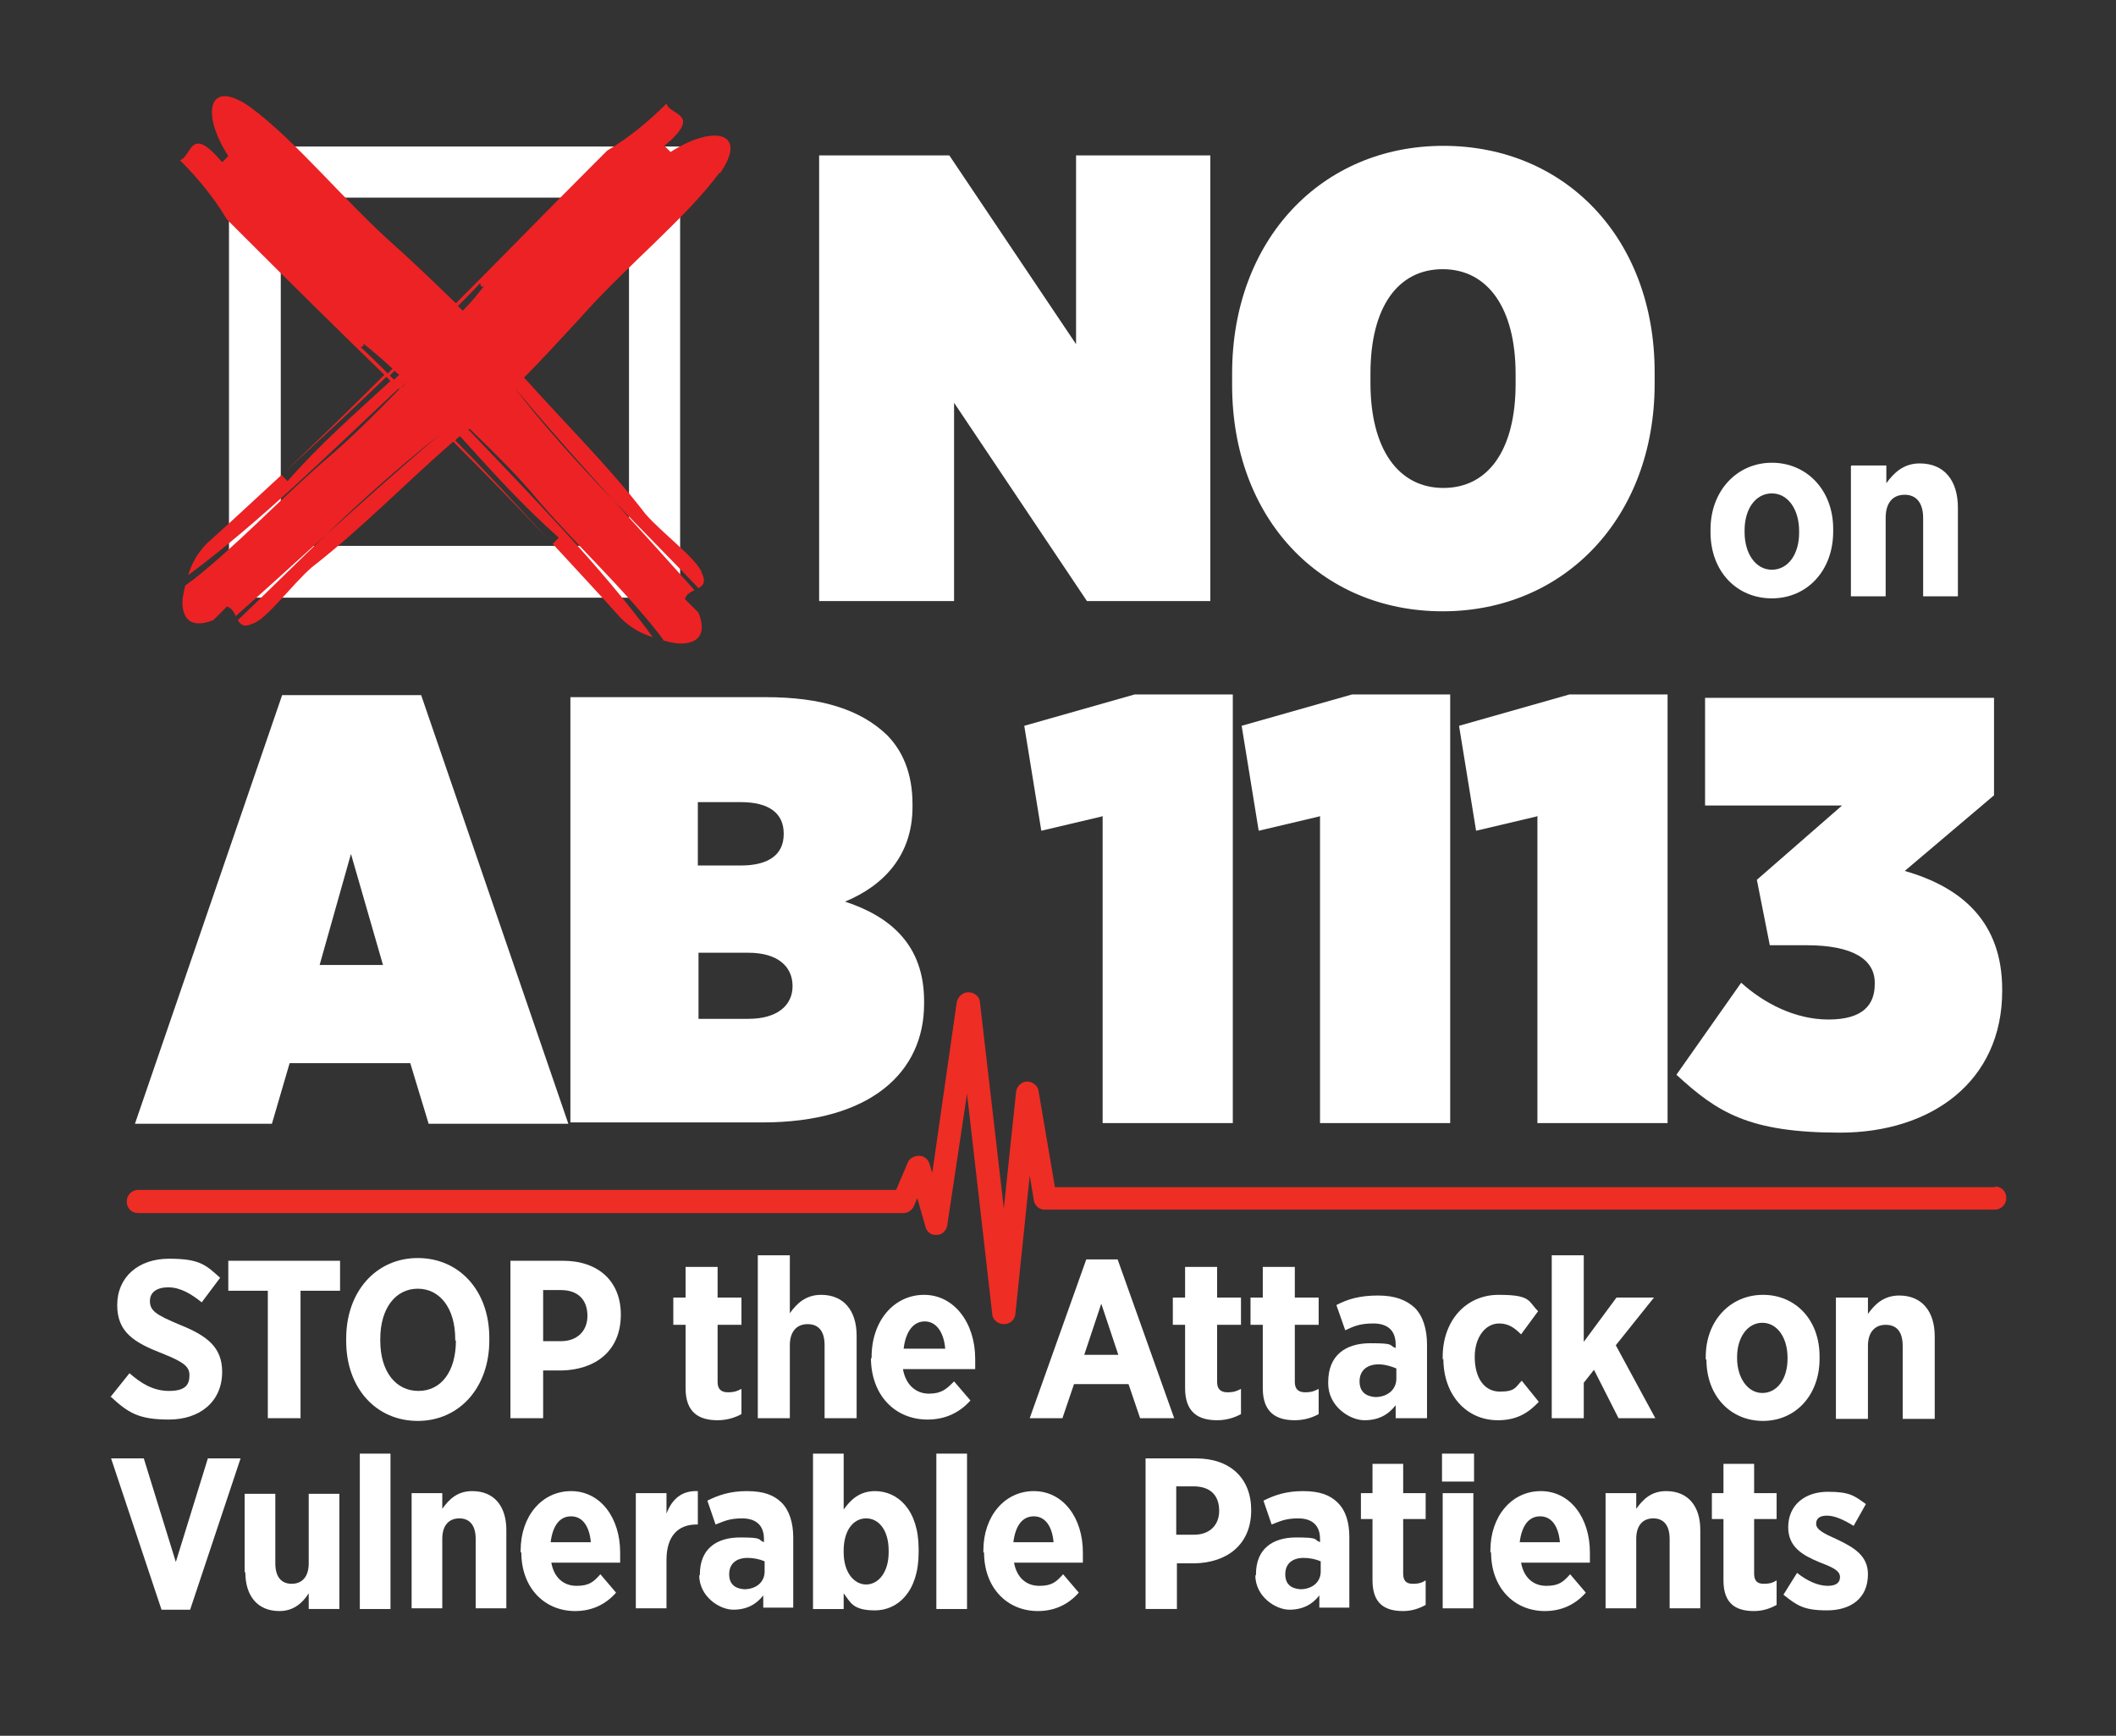 <?xml version="1.0" encoding="UTF-8"?>
<svg id="Layer_1" xmlns="http://www.w3.org/2000/svg" version="1.1" viewBox="0 0 310.5 254.7">
  <rect x="0" y="0" width="310.5" height="254.7" fill="#333333" stroke="none"/>
  <!-- Generator: Adobe Illustrator 29.1.0, SVG Export Plug-In . SVG Version: 2.1.0 Build 142)  -->
  <defs>
    <style>
      .st0 {
        fill: #ee2d24;
      }

      .st1 {
        fill: #ed2224;
      }

      .st2 {
        fill: #fff;
      }
    </style>
  </defs>
  <g>
    <path class="st2" d="M16.2,205l2.8-3.5c1.6,1.4,3.4,2.6,5.8,2.6s3-.9,3-2.3h0c0-1.2-.7-1.9-4-3.2-4.1-1.6-6.6-3.1-6.6-7.1h0c0-4.1,3.1-6.8,7.6-6.8s5.4.9,7.5,2.8l-2.7,3.6c-1.5-1.2-3.1-2.2-4.9-2.2s-2.7.8-2.7,2h0c0,1.4.8,2,4.4,3.5,4,1.6,6.2,3.3,6.2,6.9h0c0,4.4-3.3,7-7.8,7s-6-1-8.6-3.4Z"/>
    <path class="st2" d="M39.3,189.4h-5.8v-4.4h16.4v4.4h-5.8v18.7h-4.8v-18.7Z"/>
    <path class="st2" d="M50.8,196.8v-.4c0-6.9,4.4-11.8,10.5-11.8s10.5,4.8,10.5,11.7v.4c0,6.9-4.4,11.8-10.5,11.8s-10.5-4.8-10.5-11.7ZM66.8,196.7v-.2c0-4.6-2.3-7.4-5.5-7.4s-5.5,2.8-5.5,7.4v.2c0,4.6,2.3,7.4,5.6,7.4s5.5-2.8,5.5-7.4Z"/>
    <path class="st2" d="M74.9,185h7.7c5.2,0,8.5,3,8.5,7.9h0c0,5.4-3.8,8.1-8.7,8.2h-2.7v7h-4.8v-23.2ZM82.3,196.8c2.5,0,3.9-1.6,3.9-3.7h0c0-2.4-1.4-3.8-3.9-3.8h-2.6v7.5h2.7Z"/>
    <path class="st2" d="M100.6,203.7v-9.3h-1.8v-4h1.8v-4.5h4.7v4.5h3.5v4h-3.5v8.4c0,1,.5,1.5,1.5,1.5s1.4-.2,2-.5v3.7c-.9.5-2.1.9-3.5.9-2.7,0-4.7-1.1-4.7-4.7Z"/>
    <path class="st2" d="M111.2,184.2h4.7v8.5c1-1.4,2.3-2.7,4.6-2.7,3.3,0,5.2,2.3,5.2,6v12.1h-4.7v-10.7c0-2.1-.9-3.1-2.5-3.1s-2.6,1.1-2.6,3.1v10.7h-4.7v-23.9Z"/>
    <path class="st2" d="M127.9,199.4v-.3c0-5.3,3.3-9.1,7.7-9.1s7.5,4.1,7.5,9.4,0,.8,0,1.5h-10.6c.4,2.3,1.9,3.6,3.8,3.6s2.6-.7,3.7-1.8l2.4,2.8c-1.6,1.8-3.7,2.8-6.3,2.8-4.7,0-8.3-3.5-8.3-9.1ZM138.7,197.9c-.2-2.4-1.3-4-3-4s-2.8,1.5-3.1,4h6.1Z"/>
    <path class="st2" d="M159.4,184.8h4.6l8.3,23.3h-5l-1.7-5h-8l-1.7,5h-4.8l8.3-23.3ZM164.1,198.8l-2.5-7.5-2.5,7.5h5.1Z"/>
    <path class="st2" d="M173.9,203.7v-9.3h-1.8v-4h1.8v-4.5h4.7v4.5h3.5v4h-3.5v8.4c0,1,.5,1.5,1.5,1.5s1.4-.2,2-.5v3.7c-.9.5-2.1.9-3.5.9-2.7,0-4.7-1.1-4.7-4.7Z"/>
    <path class="st2" d="M185.3,203.7v-9.3h-1.8v-4h1.8v-4.5h4.7v4.5h3.5v4h-3.5v8.4c0,1,.5,1.5,1.5,1.5s1.4-.2,2-.5v3.7c-.9.5-2.1.9-3.5.9-2.7,0-4.7-1.1-4.7-4.7Z"/>
    <path class="st2" d="M194.9,203v-.2c0-3.9,2.5-5.7,6.2-5.7s2.6.3,3.7.7v-.5c0-2.1-1.2-3.1-3.3-3.1s-3,.5-4.1,1l-1.3-3.7c1.7-.9,3.5-1.4,6.1-1.4s4.2.7,5.4,1.8c1.2,1.2,1.8,3.1,1.8,5.4v10.8h-4.6v-1.9c-1.1,1.4-2.5,2.2-4.6,2.2s-5.3-2-5.3-5.4ZM204.9,202.3v-1.5c-.7-.3-1.7-.6-2.6-.6-1.7,0-2.8.9-2.8,2.5h0c0,1.5.9,2.2,2.3,2.3,1.8,0,3.1-1.1,3.1-2.7Z"/>
    <path class="st2" d="M211.7,199.5v-.4c0-5.3,3.4-9.1,8.2-9.1s4.3.9,5.8,2.4l-2.5,3.4c-.9-.9-1.8-1.6-3.2-1.6-2.1,0-3.6,2.1-3.6,4.9h0c0,3.1,1.4,5.1,3.7,5.1s2.3-.7,3.2-1.6l2.5,3.1c-1.5,1.6-3.2,2.7-6,2.7-4.7,0-8-3.8-8-9Z"/>
    <path class="st2" d="M227.7,184.2h4.7v12.7l4.8-6.5h5.5l-5.6,7,5.8,10.7h-5.4l-3.6-7.1-1.5,1.9v5.2h-4.7v-23.9Z"/>
    <path class="st2" d="M250.3,199.5v-.4c0-5.3,3.6-9.1,8.4-9.1s8.3,3.7,8.3,9v.4c0,5.3-3.5,9.1-8.3,9.1s-8.3-3.7-8.3-9ZM262.3,199.4v-.2c0-2.9-1.5-5.1-3.7-5.1s-3.7,2.2-3.7,5v.2c0,2.8,1.5,5.1,3.7,5.1s3.7-2.1,3.7-5Z"/>
    <path class="st2" d="M269.4,190.4h4.7v2.4c1-1.4,2.3-2.7,4.6-2.7,3.3,0,5.2,2.3,5.2,6v12.1h-4.7v-10.7c0-2.1-.9-3.1-2.5-3.1s-2.6,1.1-2.6,3.1v10.7h-4.7v-17.7Z"/>
    <path class="st2" d="M16.1,214h5l4.7,15.2,4.7-15.2h4.8l-7.4,22.2h-4.2l-7.4-22.2Z"/>
    <path class="st2" d="M35.9,230.7v-11.5h4.5v10.2c0,2,.9,3,2.4,3s2.5-1,2.5-3v-10.2h4.5v16.9h-4.5v-2.3c-.9,1.4-2.2,2.6-4.3,2.6-3.2,0-5-2.2-5-5.7Z"/>
    <path class="st2" d="M52.8,213.3h4.5v22.8h-4.5v-22.8Z"/>
    <path class="st2" d="M60.4,219.1h4.5v2.3c1-1.4,2.2-2.6,4.4-2.6,3.2,0,5,2.2,5,5.7v11.5h-4.5v-10.2c0-2-.9-3-2.4-3s-2.5,1-2.5,3v10.2h-4.5v-16.9Z"/>
    <path class="st2" d="M76.4,227.8v-.3c0-5,3.1-8.7,7.4-8.7s7.2,3.9,7.2,9,0,.8,0,1.5h-10.1c.4,2.2,1.8,3.4,3.7,3.4s2.5-.6,3.5-1.7l2.3,2.7c-1.5,1.7-3.5,2.7-6,2.7-4.5,0-7.9-3.4-7.9-8.6ZM86.7,226.3c-.2-2.3-1.2-3.8-2.9-3.8s-2.7,1.4-3,3.8h5.8Z"/>
    <path class="st2" d="M93.3,219.1h4.5v3c.8-2.1,2.2-3.4,4.6-3.3v4.9h-.2c-2.7,0-4.4,1.7-4.4,5.2v7.1h-4.5v-16.9Z"/>
    <path class="st2" d="M102.7,231.2v-.2c0-3.7,2.4-5.4,5.9-5.4s2.5.3,3.5.7v-.5c0-2-1.2-3-3.2-3s-2.8.5-3.9.9l-1.2-3.5c1.6-.8,3.3-1.4,5.8-1.4s4,.6,5.1,1.7,1.7,2.9,1.7,5.1v10.3h-4.4v-1.8c-1,1.3-2.4,2.1-4.4,2.1s-5-1.9-5-5.1ZM112.2,230.5v-1.4c-.7-.3-1.6-.5-2.5-.5-1.6,0-2.7.8-2.7,2.4h0c0,1.5.9,2.1,2.2,2.2,1.7,0,3-1,3-2.6Z"/>
    <path class="st2" d="M123.8,233.9v2.2h-4.5v-22.8h4.5v8.2c1-1.4,2.3-2.7,4.6-2.7,3.3,0,6.4,2.7,6.4,8.5v.5c0,5.8-3.1,8.5-6.4,8.5s-3.6-1.2-4.6-2.5ZM130.4,227.8v-.3c0-2.9-1.4-4.7-3.3-4.7s-3.3,1.8-3.3,4.7v.3c0,2.9,1.5,4.7,3.3,4.7s3.3-1.8,3.3-4.7Z"/>
    <path class="st2" d="M137.4,213.3h4.5v22.8h-4.5v-22.8Z"/>
    <path class="st2" d="M144.3,227.8v-.3c0-5,3.1-8.7,7.4-8.7s7.2,3.9,7.2,9,0,.8,0,1.5h-10.1c.4,2.2,1.8,3.4,3.7,3.4s2.5-.6,3.5-1.7l2.3,2.7c-1.5,1.7-3.5,2.7-6,2.7-4.5,0-7.9-3.4-7.9-8.6ZM154.6,226.3c-.2-2.3-1.2-3.8-2.9-3.8s-2.7,1.4-3,3.8h5.8Z"/>
    <path class="st2" d="M168.1,214h7.4c5,0,8.1,2.9,8.1,7.6h0c0,5.1-3.6,7.7-8.3,7.8h-2.6v6.7h-4.6v-22.1ZM175.2,225.2c2.4,0,3.7-1.5,3.7-3.5h0c0-2.3-1.3-3.6-3.8-3.6h-2.5v7.1h2.6Z"/>
    <path class="st2" d="M184.3,231.2v-.2c0-3.7,2.4-5.4,5.9-5.4s2.5.3,3.5.7v-.5c0-2-1.2-3-3.2-3s-2.8.5-3.9.9l-1.2-3.5c1.6-.8,3.3-1.4,5.8-1.4s4,.6,5.1,1.7c1.2,1.2,1.7,2.9,1.7,5.1v10.3h-4.4v-1.8c-1,1.3-2.4,2.1-4.4,2.1s-5-1.9-5-5.1ZM193.8,230.5v-1.4c-.7-.3-1.6-.5-2.5-.5-1.6,0-2.7.8-2.7,2.4h0c0,1.5.9,2.1,2.2,2.2,1.7,0,3-1,3-2.6Z"/>
    <path class="st2" d="M201.4,231.8v-8.9h-1.7v-3.8h1.7v-4.3h4.5v4.3h3.3v3.8h-3.3v8c0,1,.4,1.5,1.4,1.5s1.4-.2,1.9-.5v3.6c-.9.5-2,.9-3.3.9-2.6,0-4.5-1-4.5-4.5Z"/>
    <path class="st2" d="M211.6,213.3h4.7v4.1h-4.7v-4.1ZM211.7,219.1h4.5v16.9h-4.5v-16.9Z"/>
    <path class="st2" d="M218.7,227.8v-.3c0-5,3.1-8.7,7.4-8.7s7.2,3.9,7.2,9,0,.8,0,1.5h-10.1c.4,2.2,1.8,3.4,3.7,3.4s2.5-.6,3.5-1.7l2.3,2.7c-1.5,1.7-3.5,2.7-6,2.7-4.5,0-7.9-3.4-7.9-8.6ZM228.9,226.3c-.2-2.3-1.2-3.8-2.9-3.8s-2.7,1.4-3,3.8h5.8Z"/>
    <path class="st2" d="M235.6,219.1h4.5v2.3c1-1.4,2.2-2.6,4.4-2.6,3.2,0,5,2.2,5,5.7v11.5h-4.5v-10.2c0-2-.9-3-2.4-3s-2.5,1-2.5,3v10.2h-4.5v-16.9Z"/>
    <path class="st2" d="M252.9,231.8v-8.9h-1.7v-3.8h1.7v-4.3h4.5v4.3h3.3v3.8h-3.3v8c0,1,.4,1.5,1.4,1.5s1.4-.2,1.9-.5v3.6c-.9.5-2,.9-3.3.9-2.6,0-4.5-1-4.5-4.5Z"/>
    <path class="st2" d="M261.7,234l2-3.2c1.5,1.2,3.1,1.9,4.5,1.9s1.8-.6,1.8-1.3h0c0-1-1.3-1.5-3.1-2.2-2.4-1-4.5-2.2-4.5-5.1h0c0-3.3,2.5-5.2,5.8-5.2s3.9.6,5.6,1.8l-1.8,3.2c-1.3-.8-2.7-1.5-3.9-1.5s-1.6.5-1.6,1.2h0c0,.9,1.3,1.5,3.1,2.3,2.5,1.2,4.5,2.4,4.5,5.1h0c0,3.6-2.6,5.3-6,5.3s-4.4-.7-6.4-2.3Z"/>
  </g>
  <g>
    <path class="st2" d="M41.5,102h20.3l21.6,62.9h-20.5l-2.7-8.9h-17.7l-2.6,8.9h-20.1l21.6-62.9ZM56.2,141.6l-4.7-16.3-4.6,16.3h9.4Z"/>
    <path class="st2" d="M83.7,102.3h28.7c8.1,0,13.8,1.8,17.7,5.5,2.3,2.3,3.8,5.6,3.8,10.2v.4c0,7-4.1,11.5-9.9,13.9,6.7,2.2,11.6,6.4,11.6,14.6v.4c0,10-7.8,17.4-23.7,17.4h-28.2v-62.5ZM115,122.3c0-3-2.2-4.6-6.3-4.6h-6.3v9.3h6.3c4.1,0,6.3-1.6,6.3-4.6h0ZM109.8,139.8h-7.3v9.7h7.3c4.3,0,6.5-2,6.5-4.8h0c0-2.9-2.2-4.9-6.5-4.9Z"/>
    <path class="st2" d="M161.7,119.8l-8.9,2.1-2.5-15.4,16.2-4.6h14.4v62.9h-19.1v-45.1Z"/>
    <path class="st2" d="M193.6,119.8l-8.9,2.1-2.5-15.4,16.2-4.6h14.4v62.9h-19.1v-45.1Z"/>
    <path class="st2" d="M225.5,119.8l-8.9,2.1-2.5-15.4,16.2-4.6h14.4v62.9h-19.1v-45.1Z"/>
    <path class="st2" d="M246,157.7l9.5-13.5c3.2,2.9,7.8,5.4,12.8,5.4s6.8-2.1,6.8-5.2v-.2c0-3.4-3.2-5.5-10-5.5h-5.4l-1.9-9.6,12.5-10.9h-20.1v-15.8h42.4v14.3l-13.1,11.1c8.4,2.4,14.3,7.5,14.3,17.4v.2c0,13.3-10.4,20.8-23.8,20.8s-18-3-23.9-8.4Z"/>
  </g>
  <g>
    <path class="st2" d="M120.1,22.8h19.2l18.6,27.7v-27.7h19.7v65.4h-18.1l-19.5-29.1v29.1h-19.8V22.8Z"/>
    <path class="st2" d="M180.8,56.5v-1.7c0-19.6,13.1-33.4,31-33.4s31,13.6,31,33.2v1.7c0,19.6-13.2,33.4-31.1,33.4s-30.9-13.6-30.9-33.2ZM222.4,56.3v-1.4c0-9.7-4.1-15.4-10.7-15.4s-10.6,5.6-10.6,15.3v1.4c0,9.7,4.1,15.4,10.7,15.4s10.6-5.6,10.6-15.3Z"/>
    <path class="st2" d="M251,78.1v-.4c0-5.7,3.9-9.8,9-9.8s9,4,9,9.7v.4c0,5.7-3.8,9.8-9,9.8s-9-4-9-9.7ZM264,78.1v-.2c0-3.1-1.6-5.5-4-5.5s-4,2.3-4,5.4v.3c0,3.1,1.6,5.5,4,5.5s4-2.3,4-5.4Z"/>
    <path class="st2" d="M271.7,68.3h5.1v2.6c1.1-1.5,2.5-2.9,4.9-2.9,3.6,0,5.6,2.5,5.6,6.5v13h-5.1v-11.5c0-2.2-1-3.4-2.7-3.4s-2.8,1.1-2.8,3.4v11.5h-5.1v-19.1Z"/>
  </g>
  <path class="st0" d="M292.8,174.2h-138l-2.4-14.1c-.1-.8-.9-1.4-1.7-1.4-.8,0-1.5.7-1.6,1.5l-1.8,17.1-3.5-30.2c0-.8-.8-1.5-1.7-1.5-.8,0-1.5.6-1.7,1.4l-3.6,25.1-.4-1.3c-.2-.7-.8-1.2-1.5-1.2-.7,0-1.4.3-1.7,1l-1.7,4H20.3c-.9,0-1.7.7-1.7,1.7s.7,1.7,1.7,1.7h112.3c.6,0,1.2-.4,1.5-1l.5-1.2,1.2,4.2c.2.8.9,1.3,1.7,1.2.8,0,1.4-.7,1.5-1.4l2.9-19.3,3.7,32.3c0,.8.8,1.5,1.7,1.5h0c.9,0,1.6-.6,1.7-1.5l2.1-20.3.6,3.6c.1.8.8,1.4,1.6,1.4h139.4c.9,0,1.7-.7,1.7-1.7s-.7-1.7-1.7-1.7Z"/>
  <path class="st2" d="M92.3,29v51.1h-51.1V29h51.1M99.8,21.5H33.6v66.2h66.2V21.5h0Z"/>
  <path class="st1" d="M105.6,25.5c4.3-6.1-.8-7.3-7.2-3.2-.2-.2-.7-.7-.9-.9,5.7-4.8.8-4.4.3-6.2-2.6,2.6-5.5,5-8.7,6.9l-2.6,2.6c-6.7,6.7-13.1,13.3-19.6,19.8-2.9-2.8-5.8-5.6-8.8-8.3-7.6-6.7-14.6-15.5-21.4-20.5-6.1-4.3-7.3.8-3.2,7.2-.2.2-.7.7-.9.9-4.8-5.7-4.4-.8-6.2-.3,2.6,2.6,5,5.5,6.9,8.7.7.7,2,2,2.6,2.6,6.9,6.9,13.7,13.6,20.5,20.2-4.8,4.8-9.7,9.6-14.7,14.3,5.2-4.7,10.1-9.3,15-14,.2.2.4.4.6.6-5.1,4.7-10.4,9.3-15.1,14.7-.2-.2-.7-.7-.9-.9-3.6,3.3-7.2,6.7-10.9,10-1.5,1.5-2.3,3.1-2.8,4.7,10.7-7.9,20.8-18,30.9-27.4,0,0,0,0,.1.1-3.6,3.7-7.4,7.5-11.1,10.6-7,6.1-12.6,12.2-19.2,17.4-.4.3-.7.5-1.1.8-.2.7-.3,1.3-.4,1.9-.2,2.4.7,4.7,4.5,3.2l2-2c.7.2,1,.8,1.3,1.4,4.5-4,8.9-8,13.3-12,5.4-5.2,10.9-10.1,16.6-14.6-5.6,4.7-11.1,9.7-16.6,14.6-4.3,4.1-8.6,8.4-13,12.6.4.7.9,1.1,2.2.5,2-.6,5.9-5.9,8.7-8.3,7.1-5.5,13.8-12.4,20.7-18.4,4.8,4.8,9.5,9.6,14.2,14.6-4.7-5.1-9.2-10-13.9-14.8.2-.2.4-.4.7-.6,4.6,5.1,9.2,10.2,14.5,14.9-.2.2-.7.7-.9.9,3.3,3.6,6.7,7.2,10,10.9,1.5,1.5,3.1,2.3,4.7,2.8-7.8-10.6-17.7-20.6-27.1-30.5,0,0,.1,0,.2-.1,3.6,3.5,7.3,7.1,10.3,10.8,6.1,7,12.2,12.6,17.4,19.2.3.4.5.7.8,1.1.7.2,1.3.3,1.9.4,2.4.2,4.7-.7,3.2-4.5-.7-.7-2-2-2-2,.2-.7.8-1,1.4-1.3-4-4.5-8-8.9-12-13.3-5.1-5.3-10-10.7-14.4-16.4,0,0,0,0,0,0,4.7,5.6,9.5,11,14.4,16.4,4.1,4.3,8.4,8.6,12.6,13,.7-.4,1.1-.9.5-2.2-.6-2-5.9-5.9-8.3-8.7-5.3-6.9-11.9-13.4-17.8-20,2.8-2.8,5.5-5.8,8.2-8.7,6.7-7.6,15.5-14.6,20.5-21.4ZM70.5,41.6c0,.2,0,.6.5.4-1,1.3-2,2.5-3.1,3.6-.2-.2-.4-.4-.7-.7,1.1-1.1,2.2-2.2,3.2-3.3ZM52.9,50.9c.2,0,.6,0,.4-.5,1.5,1.2,2.9,2.4,4.3,3.7-.2.2-.5.5-.7.7-1.3-1.3-2.6-2.6-4-3.9ZM57.2,55.1c.2-.2.5-.5.7-.7.2.2.4.4.7.6-.3.2-.5.5-.8.7-.2-.2-.4-.4-.6-.6ZM58.9,56.8c.3-.2.5-.5.8-.7,0,0,0,0,0,0-.2.2-.5.5-.7.7,0,0,0,0-.1-.1Z"/>
</svg>